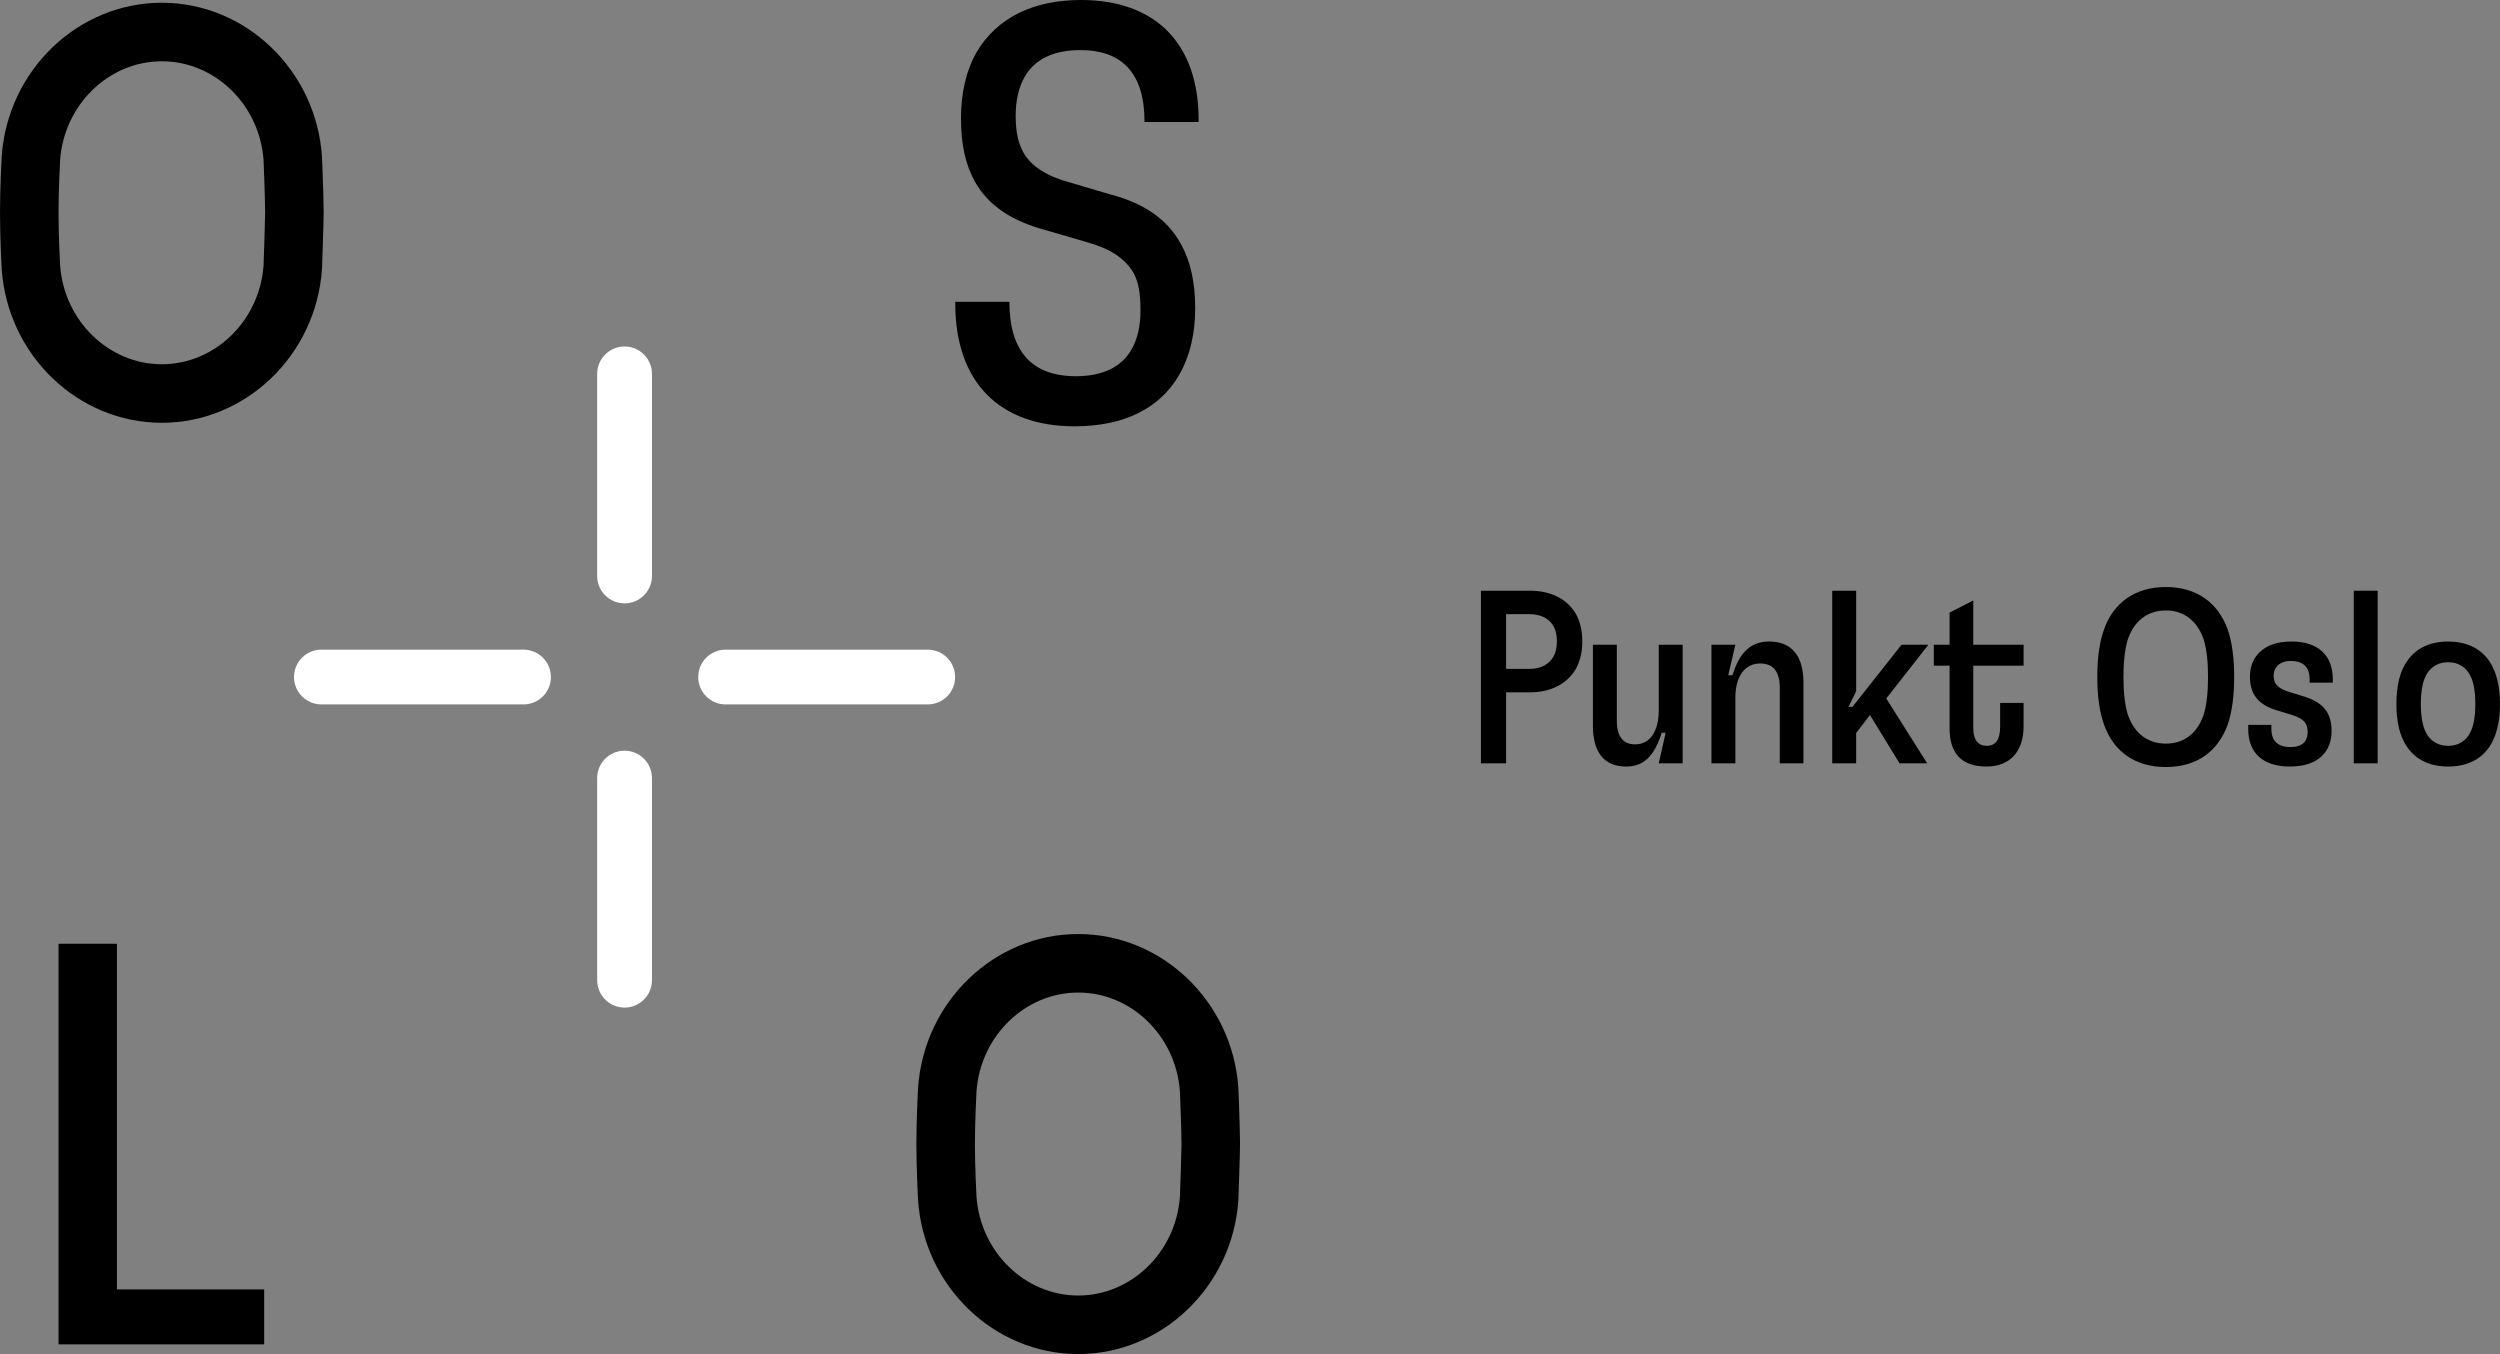 <?xml version="1.0" encoding="UTF-8"?>
<svg id="b" data-name="Layer 2" xmlns="http://www.w3.org/2000/svg" width="619.307" height="335.43" viewBox="0 0 619.307 335.43">
  <rect x="0" y="0" width="619.307" height="335.43" fill="#808080" stroke="none"/>
  <g id="c" data-name="Layer 1">
    <g>
      <g>
        <path d="m366.863,146.333h12.157c5.193,0,9.225,2.077,11.363,5.743,1.038,1.894,1.588,4.154,1.588,6.781,0,2.688-.55,4.948-1.588,6.842-2.138,3.666-6.17,5.804-11.363,5.804h-5.926v17.594h-6.231v-42.764Zm12.035,19.366c2.81,0,4.826-1.161,5.865-2.932.672-1.161.916-2.444.916-3.91,0-1.405-.244-2.688-.916-3.849-1.038-1.771-3.055-2.871-5.865-2.871h-5.804v13.562h5.804Z"/>
        <path d="m394.597,179.75v-20.038h5.926v18.816c0,3.91,1.527,5.865,4.521,5.865,3.665,0,5.865-3.177,5.865-8.369v-16.311h5.926v29.385h-5.926l1.71-7.576h-.977c-1.772,5.621-4.337,8.37-8.797,8.37-5.437,0-8.247-3.483-8.247-10.141Z"/>
        <path d="m423.967,159.712h5.926l-1.772,7.575h1.038c1.772-5.62,4.46-8.369,9.103-8.369,5.559,0,8.492,3.544,8.492,10.141v20.038h-5.865v-18.816c0-3.91-1.65-5.926-4.826-5.926-3.849,0-6.17,3.238-6.17,8.431v16.311h-5.926v-29.385Z"/>
        <path d="m453.886,146.333h5.926v24.926l-1.894,3.848h.977l12.157-15.395h6.659l-10.446,13.318,10.141,16.067h-6.842l-7.331-11.974-3.421,4.46v7.514h-5.926v-42.764Z"/>
        <path d="m482.959,180.483v-15.578h-3.905v-5.192h3.905v-7.97l5.865-2.993v10.964h12.463v5.192h-12.463v15.639c0,2.749,1.283,4.215,3.299,4.215,2.26,0,3.36-1.527,3.36-4.765v-5.865h5.804v5.865c0,6.17-3.421,9.897-9.164,9.897-6.109,0-9.164-3.177-9.164-9.408Z"/>
        <path d="m521.261,179.628c-1.222-3.299-1.711-7.392-1.711-11.913s.489-8.614,1.711-11.913c2.321-6.476,7.636-10.385,15.273-10.385s12.89,3.91,15.273,10.385c1.161,3.299,1.65,7.392,1.65,11.913s-.489,8.614-1.65,11.913c-2.382,6.476-7.575,10.385-15.273,10.385-7.575,0-12.89-3.788-15.273-10.385Zm5.987-2.2c1.588,4.215,4.765,6.781,9.286,6.781,4.399,0,7.636-2.444,9.225-6.781.916-2.566,1.222-6.17,1.222-9.714s-.305-7.147-1.222-9.714c-1.588-4.215-4.765-6.781-9.225-6.781-4.521,0-7.698,2.566-9.286,6.781-.916,2.566-1.222,6.17-1.222,9.714s.305,7.148,1.222,9.714Z"/>
        <path d="m556.936,180.605v-1.039h5.742v1.039c0,2.932,1.588,4.46,4.704,4.46,1.466,0,2.627-.367,3.36-1.1.611-.611.916-1.528.916-2.627,0-2.199-.977-3.299-3.849-4.215l-3.604-1.1c-4.643-1.344-6.842-3.91-6.842-8.369,0-2.505.794-4.521,2.321-5.987,1.772-1.833,4.46-2.749,8.003-2.749,6.537,0,10.202,3.421,10.202,9.286v.916h-5.743v-.855c0-2.993-1.588-4.521-4.582-4.521-1.527,0-2.566.367-3.36,1.161-.611.611-.977,1.405-.977,2.505,0,2.016,1.1,3.115,3.788,3.971l3.36,1.038c5.009,1.466,7.209,4.032,7.209,8.614,0,2.627-.794,4.643-2.322,6.17-1.772,1.772-4.46,2.688-8.003,2.688-6.598,0-10.324-3.299-10.324-9.286Z"/>
        <path d="m583.081,146.333h5.926v42.764h-5.926v-42.764Z"/>
        <path d="m596.276,185.004c-1.772-2.566-2.627-6.048-2.627-10.569,0-4.582.855-8.125,2.627-10.63,2.199-3.238,5.681-4.887,10.202-4.887,4.46,0,8.003,1.65,10.202,4.887,1.711,2.566,2.627,6.048,2.627,10.63,0,4.521-.916,8.003-2.627,10.569-2.199,3.238-5.743,4.887-10.202,4.887-4.521,0-8.003-1.65-10.202-4.887Zm5.071-2.871c1.161,1.71,2.932,2.627,5.132,2.627s3.91-.916,5.071-2.627c1.1-1.65,1.649-4.215,1.649-7.698,0-3.604-.55-6.109-1.649-7.759-1.161-1.71-2.871-2.627-5.071-2.627s-3.971.916-5.132,2.627c-1.1,1.65-1.65,4.154-1.65,7.759,0,3.482.55,6.048,1.65,7.698Z"/>
      </g>
      <g>
        <polygon points="28.959 233.789 14.499 233.789 14.499 333.028 65.44 333.028 65.44 319.418 28.959 319.418 28.959 233.789"/>
        <path d="m79.77,38.93l-.01-.19C78.29,17.4,60.87.68,40.09.68S1.9,17.4.42,38.74v.11c-.02.31-.42,7.7-.42,13.86s.4,13.54.42,13.85v.11c1.48,21.34,18.9,38.06,39.67,38.06s38.2-16.72,39.67-38.06l.02-.23c.01-.45.39-10.88.4-13.8-.04-4.89-.39-13.35-.41-13.71Zm-14.48,26.85c-1,13.72-12.05,24.45-25.2,24.45s-24.22-10.76-25.2-24.51c-.03-.67-.39-7.52-.39-13.01s.36-12.35.39-13.03c.98-13.74,12.04-24.5,25.2-24.5s24.21,10.74,25.2,24.47c.04.97.36,8.74.39,13.02-.01,2.12-.28,10.06-.39,13.11Z"/>
        <path d="m306.78,269.64l-.01-.2c-1.48-21.34-18.9-38.06-39.67-38.06s-38.2,16.72-39.67,38.06l-.01.11c-.02.31-.41,7.7-.41,13.86s.39,13.54.41,13.86l.01.1c1.47,21.34,18.89,38.06,39.67,38.06s38.19-16.72,39.67-38.06l.01-.23c.01-.45.39-10.88.41-13.79-.05-4.9-.4-13.35-.41-13.71Zm-14.49,26.85c-1,13.71-12.05,24.44-25.19,24.44s-24.23-10.76-25.2-24.5c-.04-.68-.39-7.53-.39-13.02s.35-12.35.39-13.02c.97-13.75,12.03-24.51,25.2-24.51s24.2,10.74,25.19,24.47c.04.97.36,8.74.4,13.03-.01,2.12-.29,10.06-.4,13.11Z"/>
        <path d="m296.928,30.225v-.508c0-18.886-10.625-29.718-29.152-29.718-11.932,0-20.877,4.479-25.873,12.955-2.551,4.502-3.845,9.999-3.845,16.338,0,6.568,1.133,11.627,3.567,15.922,3.286,5.677,8.948,9.525,17.303,11.764l10.218,2.979c5.705,1.557,9.382,3.939,11.569,7.493,1.255,2.168,1.814,5.076,1.814,9.43,0,3.879-.754,7.147-2.241,9.716-2.52,4.377-7.159,6.597-13.788,6.597-10.918,0-16.454-6.203-16.454-18.437h-13.406v.425c0,19.336,10.78,30.426,29.577,30.426,12.26,0,21.256-4.48,26.015-12.955,2.551-4.502,3.845-9.999,3.845-16.338,0-6.388-1.196-11.737-3.554-15.898-3.313-6.023-8.978-10.018-17.312-12.211l-10.088-2.981c-5.73-1.529-9.509-3.929-11.548-7.326-1.363-2.479-1.97-5.307-1.97-9.171s.754-7.147,2.241-9.716c2.52-4.377,7.159-6.597,13.788-6.597,10.542,0,15.888,5.965,15.888,17.729v.083h13.406Z"/>
      </g>
      <g>
        <path d="m129.687,160.93h-50.066c-3.748,0-6.786,3.037-6.786,6.785s3.038,6.785,6.786,6.785h50.066c3.748,0,6.786-3.037,6.786-6.785s-3.038-6.785-6.786-6.785Z" fill="#fff"/>
        <path d="m236.604,167.716c0-3.748-3.038-6.785-6.786-6.785h-50.066c-3.748,0-6.786,3.037-6.786,6.785s3.038,6.785,6.786,6.785h50.066c3.748,0,6.786-3.037,6.786-6.785Z" fill="#fff"/>
        <path d="m154.719,85.831c-3.748,0-6.786,3.037-6.786,6.785v50.066c0,3.748,3.038,6.785,6.786,6.785s6.786-3.037,6.786-6.785v-50.066c0-3.748-3.038-6.785-6.786-6.785Z" fill="#fff"/>
        <path d="m154.719,185.962c-3.748,0-6.786,3.037-6.786,6.785v50.066c0,3.748,3.038,6.785,6.786,6.785s6.786-3.037,6.786-6.785v-50.066c0-3.748-3.038-6.785-6.786-6.785Z" fill="#fff"/>
      </g>
    </g>
  </g>
</svg>
